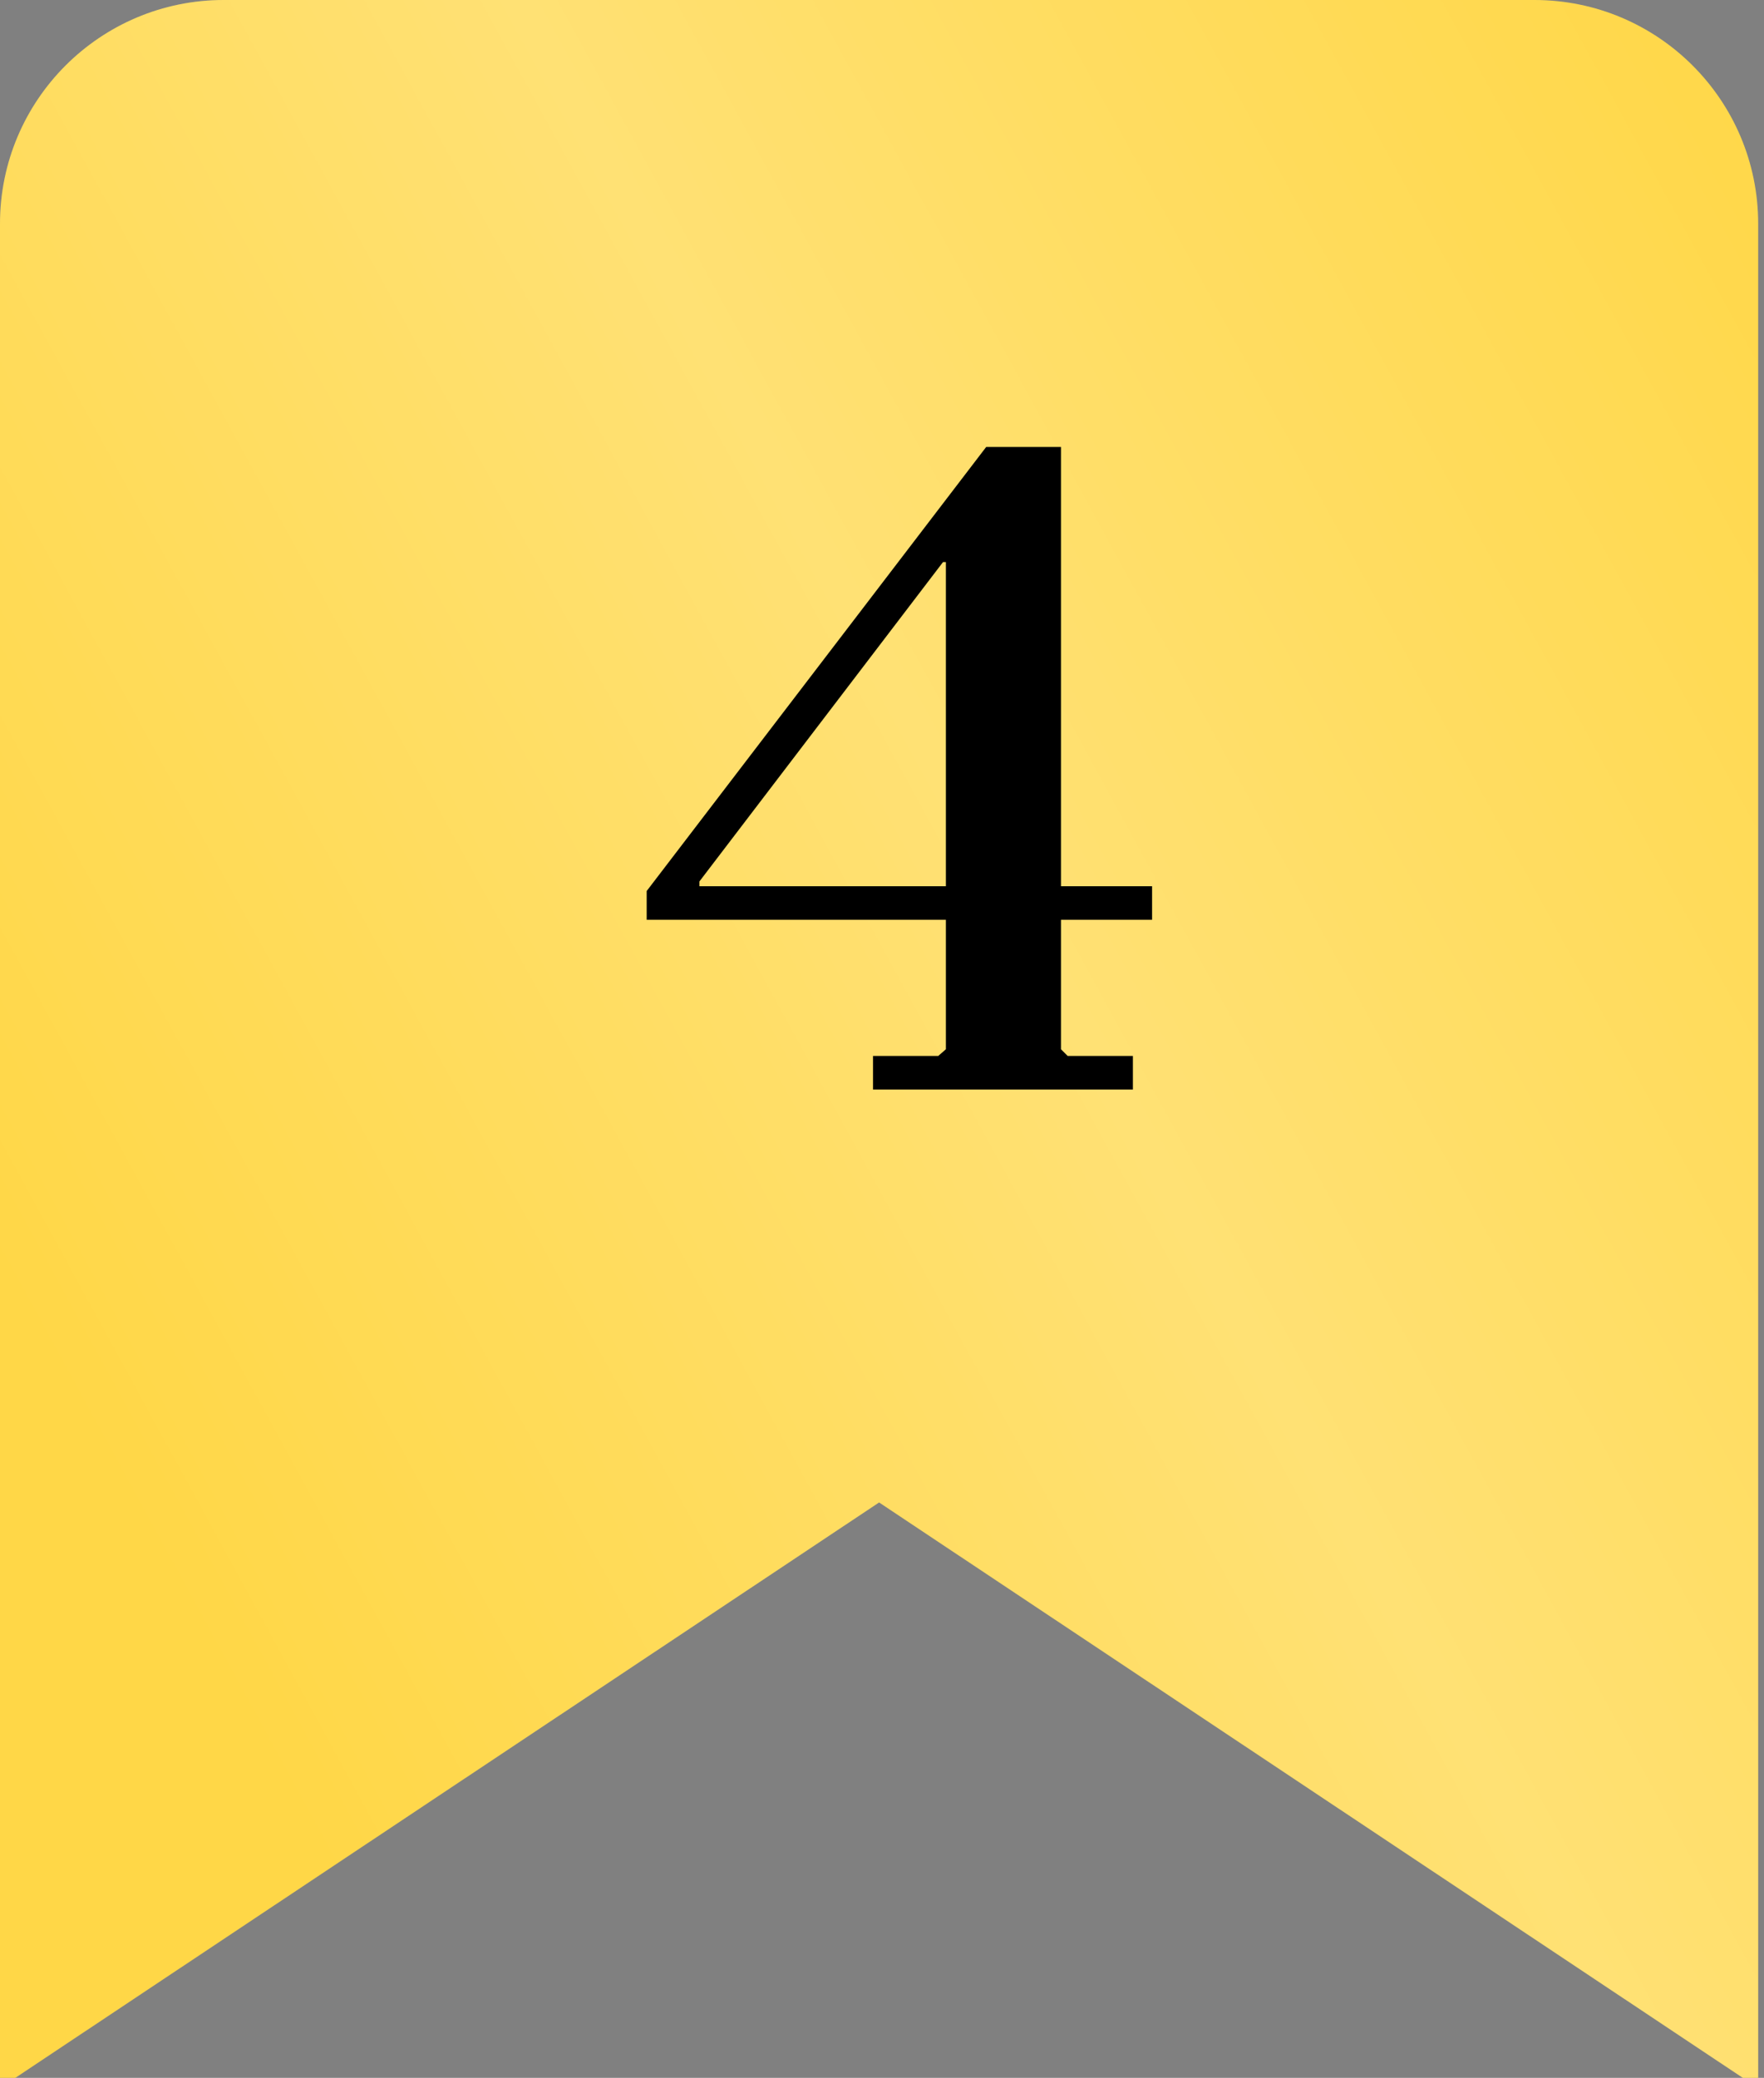 <?xml version="1.0" encoding="UTF-8"?> <svg xmlns="http://www.w3.org/2000/svg" width="163" height="192" viewBox="0 0 163 192" fill="none"><rect x="0" y="0" width="163" height="192" fill="#808080" stroke="none"/> <path fill-rule="evenodd" clip-rule="evenodd" d="M20.677 0C9.257 0 0 9.257 0 20.677V192H1.418L81.231 138.831L161.044 192H162.462V20.677C162.462 9.257 153.204 0 141.785 0H20.677Z" fill="#FFD747"></path> <path fill-rule="evenodd" clip-rule="evenodd" d="M20.677 0C9.257 0 0 9.257 0 20.677V192H1.418L81.231 138.831L161.044 192H162.462V20.677C162.462 9.257 153.204 0 141.785 0H20.677Z" fill="url(#paint0_linear_515_1498)" fill-opacity="0.7"></path> <path d="M59.756 84.992L64.63 81.89H106.457V84.992H59.756ZM59.756 84.992V82.333L91.126 41.304H98.038V96.955L98.658 97.575H104.684V100.677H80.669V97.575H86.695L87.404 96.955V51.938H87.138L64.63 81.447V81.89L59.756 84.992Z" fill="black"></path> <defs> <linearGradient id="paint0_linear_515_1498" x1="-56.123" y1="147.6" x2="261.323" y2="-25.986" gradientUnits="userSpaceOnUse"> <stop offset="0.177" stop-color="white" stop-opacity="0"></stop> <stop offset="0.448" stop-color="white" stop-opacity="0.35"></stop> <stop offset="0.723" stop-color="white" stop-opacity="0"></stop> </linearGradient> </defs> </svg> 